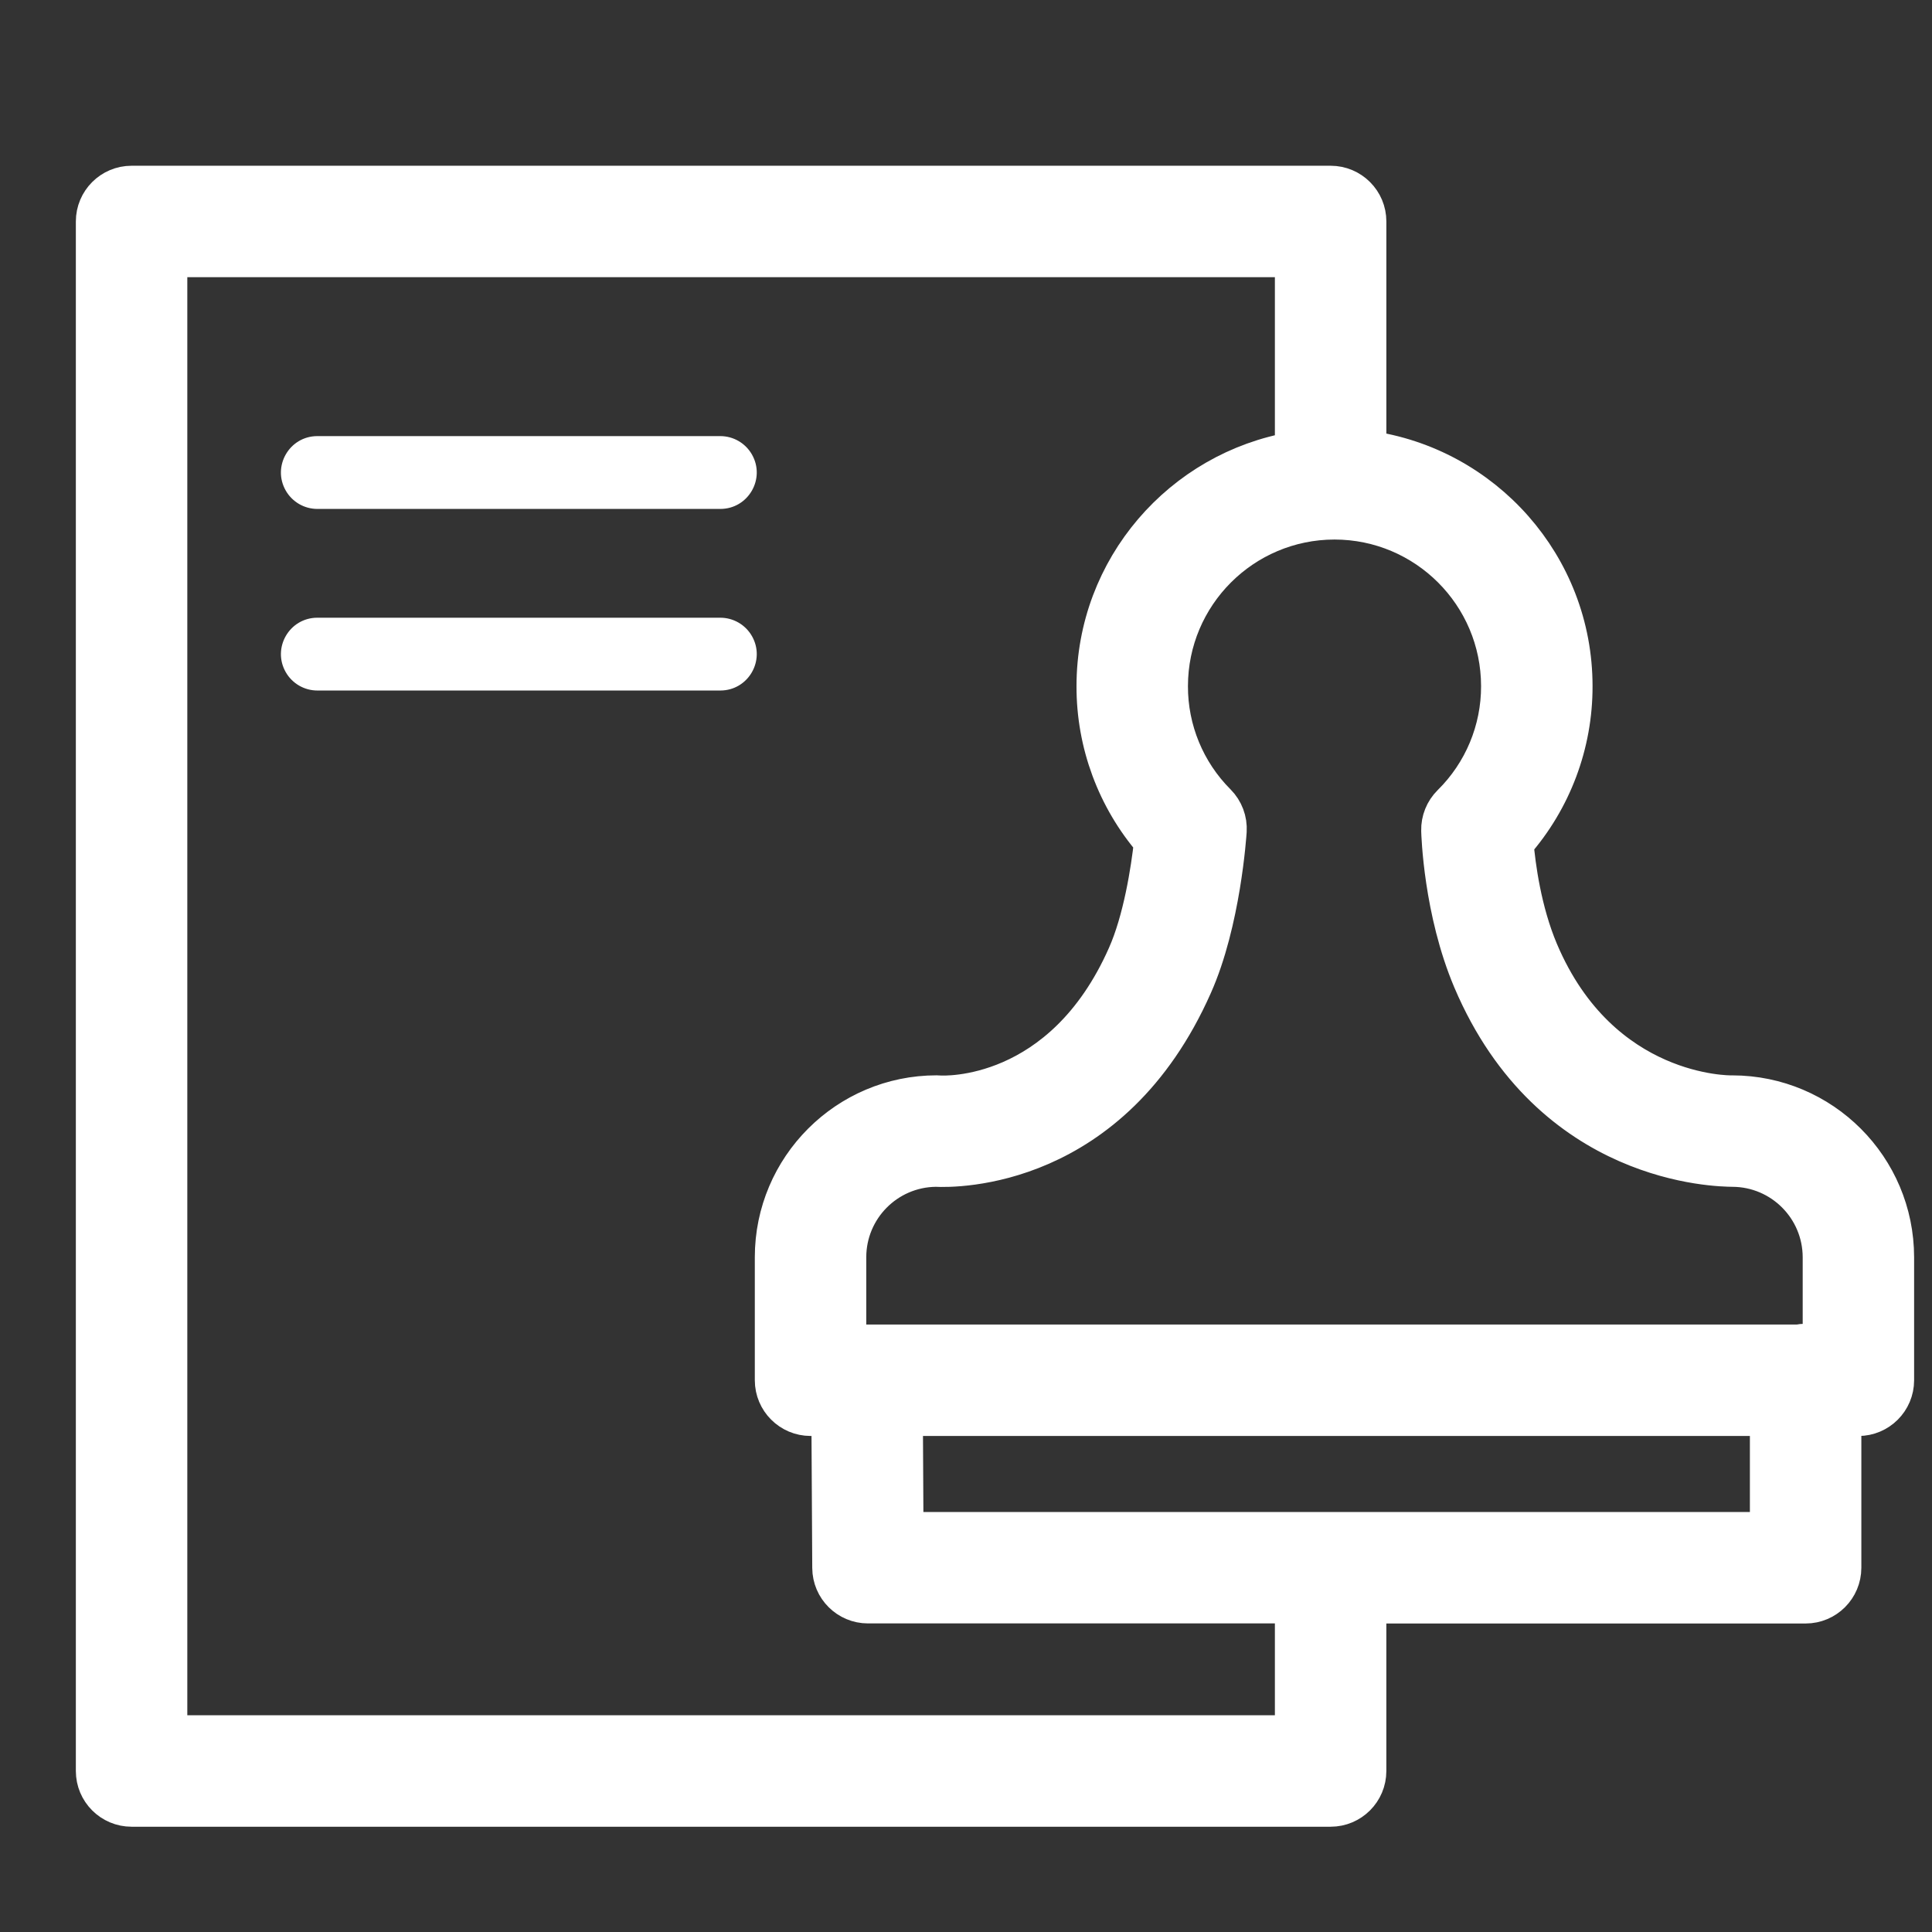 <?xml version="1.0" encoding="UTF-8"?> <svg xmlns="http://www.w3.org/2000/svg" viewBox="1950 2450 100 100" width="100" height="100"><rect x="1950" y="2450" width="100" height="100" fill="#333333" stroke="none"/><path fill="#ffffff" stroke="#ffffff" fill-opacity="1" stroke-width="2" stroke-opacity="1" color="rgb(51, 51, 51)" fill-rule="evenodd" id="tSvgf3c8327c08" d="M 2039.662 2506.661 C 2039.645 2506.661 2039.627 2506.661 2039.609 2506.662 C 2039.533 2506.658 2032.861 2506.762 2029.669 2499.255 C 2028.781 2497.162 2028.477 2494.809 2028.377 2493.641 C 2030.352 2491.394 2031.438 2488.503 2031.43 2485.512 C 2031.43 2479.272 2026.776 2474.112 2020.758 2473.286 C 2020.758 2469.345 2020.758 2465.404 2020.758 2461.463 C 2020.758 2460.423 2019.915 2459.579 2018.874 2459.579 C 1998.186 2459.579 1977.498 2459.579 1956.81 2459.579 C 1955.77 2459.579 1954.926 2460.423 1954.926 2461.463 C 1954.926 2488.198 1954.926 2514.932 1954.926 2541.667 C 1954.926 2542.708 1955.77 2543.551 1956.81 2543.551 C 1977.498 2543.551 1998.185 2543.551 2018.873 2543.551 C 2019.913 2543.551 2020.757 2542.708 2020.757 2541.667 C 2020.757 2538.789 2020.757 2535.91 2020.757 2533.032 C 2028.324 2533.032 2035.891 2533.032 2043.459 2533.032 C 2044.499 2533.032 2045.343 2532.188 2045.343 2531.147 C 2045.343 2528.541 2045.343 2525.934 2045.343 2523.327 C 2045.625 2523.327 2045.907 2523.327 2046.19 2523.327 C 2047.23 2523.327 2048.074 2522.483 2048.074 2521.443 C 2048.074 2519.32 2048.074 2517.197 2048.074 2515.075C 2048.07 2510.43 2044.307 2506.666 2039.662 2506.661Z M 2027.66 2485.51 C 2027.666 2487.802 2026.749 2489.999 2025.117 2491.607 C 2024.75 2491.972 2024.548 2492.472 2024.561 2492.99 C 2024.566 2493.158 2024.678 2497.142 2026.2 2500.729 C 2030.298 2510.364 2038.97 2510.417 2039.679 2510.429 C 2042.236 2510.442 2044.303 2512.516 2044.307 2515.074 C 2044.307 2516.568 2044.307 2518.063 2044.307 2519.557 C 2044.152 2519.557 2043.997 2519.557 2043.843 2519.557 C 2043.59 2519.505 2043.329 2519.505 2043.077 2519.557 C 2026.664 2519.557 2010.251 2519.557 1993.838 2519.557 C 1993.838 2518.063 1993.838 2516.568 1993.838 2515.074 C 1993.84 2512.53 1995.886 2510.46 1998.43 2510.429 C 1999.462 2510.481 2007.519 2510.562 2011.758 2500.997 C 2013.22 2497.719 2013.516 2493.2 2013.529 2493.01 C 2013.562 2492.472 2013.363 2491.945 2012.983 2491.563 C 2011.379 2489.958 2010.481 2487.78 2010.488 2485.512 C 2010.493 2480.773 2014.333 2476.932 2019.072 2476.926C 2023.812 2476.93 2027.654 2480.77 2027.66 2485.51Z M 2016.988 2539.781 C 1997.557 2539.781 1978.126 2539.781 1958.695 2539.781 C 1958.695 2514.303 1958.695 2488.825 1958.695 2463.346 C 1978.126 2463.346 1997.557 2463.346 2016.988 2463.346 C 2016.988 2466.68 2016.988 2470.013 2016.988 2473.346 C 2011.168 2474.341 2006.72 2479.41 2006.72 2485.51 C 2006.711 2488.464 2007.769 2491.321 2009.698 2493.557 C 2009.539 2495.04 2009.127 2497.642 2008.314 2499.466 C 2004.989 2506.972 1998.874 2506.684 1998.626 2506.666 C 1998.577 2506.662 1998.528 2506.659 1998.479 2506.659 C 1993.842 2506.659 1990.069 2510.433 1990.069 2515.072 C 1990.069 2517.195 1990.069 2519.318 1990.069 2521.44 C 1990.069 2522.481 1990.913 2523.325 1991.954 2523.325 C 1992.302 2523.325 1992.65 2523.325 1992.998 2523.325 C 1993.012 2525.935 1993.027 2528.545 1993.042 2531.155 C 1993.048 2532.191 1993.89 2533.028 1994.926 2533.028 C 2002.28 2533.028 2009.634 2533.028 2016.988 2533.028C 2016.988 2535.279 2016.988 2537.53 2016.988 2539.781Z M 2041.574 2529.262 C 2026.65 2529.262 2011.725 2529.262 1996.8 2529.262 C 1996.79 2527.283 1996.779 2525.304 1996.768 2523.326 C 2011.703 2523.326 2026.639 2523.326 2041.574 2523.326C 2041.574 2525.304 2041.574 2527.283 2041.574 2529.262Z"></path><path fill="#ffffff" stroke="none" fill-opacity="1" stroke-width="1" stroke-opacity="1" color="rgb(51, 51, 51)" fill-rule="evenodd" id="tSvgef2b4664e9" d="M 1987.283 2472.573 C 1980.331 2472.573 1973.379 2472.573 1966.427 2472.573 C 1964.976 2472.573 1964.07 2474.144 1964.795 2475.4 C 1965.132 2475.983 1965.754 2476.342 1966.427 2476.342 C 1973.379 2476.342 1980.331 2476.342 1987.283 2476.342 C 1988.734 2476.342 1989.64 2474.772 1988.915 2473.516C 1988.578 2472.933 1987.956 2472.573 1987.283 2472.573Z M 1987.283 2481.973 C 1980.331 2481.973 1973.379 2481.973 1966.427 2481.973 C 1964.976 2481.973 1964.07 2483.543 1964.795 2484.799 C 1965.132 2485.382 1965.754 2485.741 1966.427 2485.741 C 1973.379 2485.741 1980.331 2485.741 1987.283 2485.741 C 1988.734 2485.741 1989.64 2484.171 1988.915 2482.915C 1988.578 2482.332 1987.956 2481.973 1987.283 2481.973Z"></path><defs> </defs></svg> 